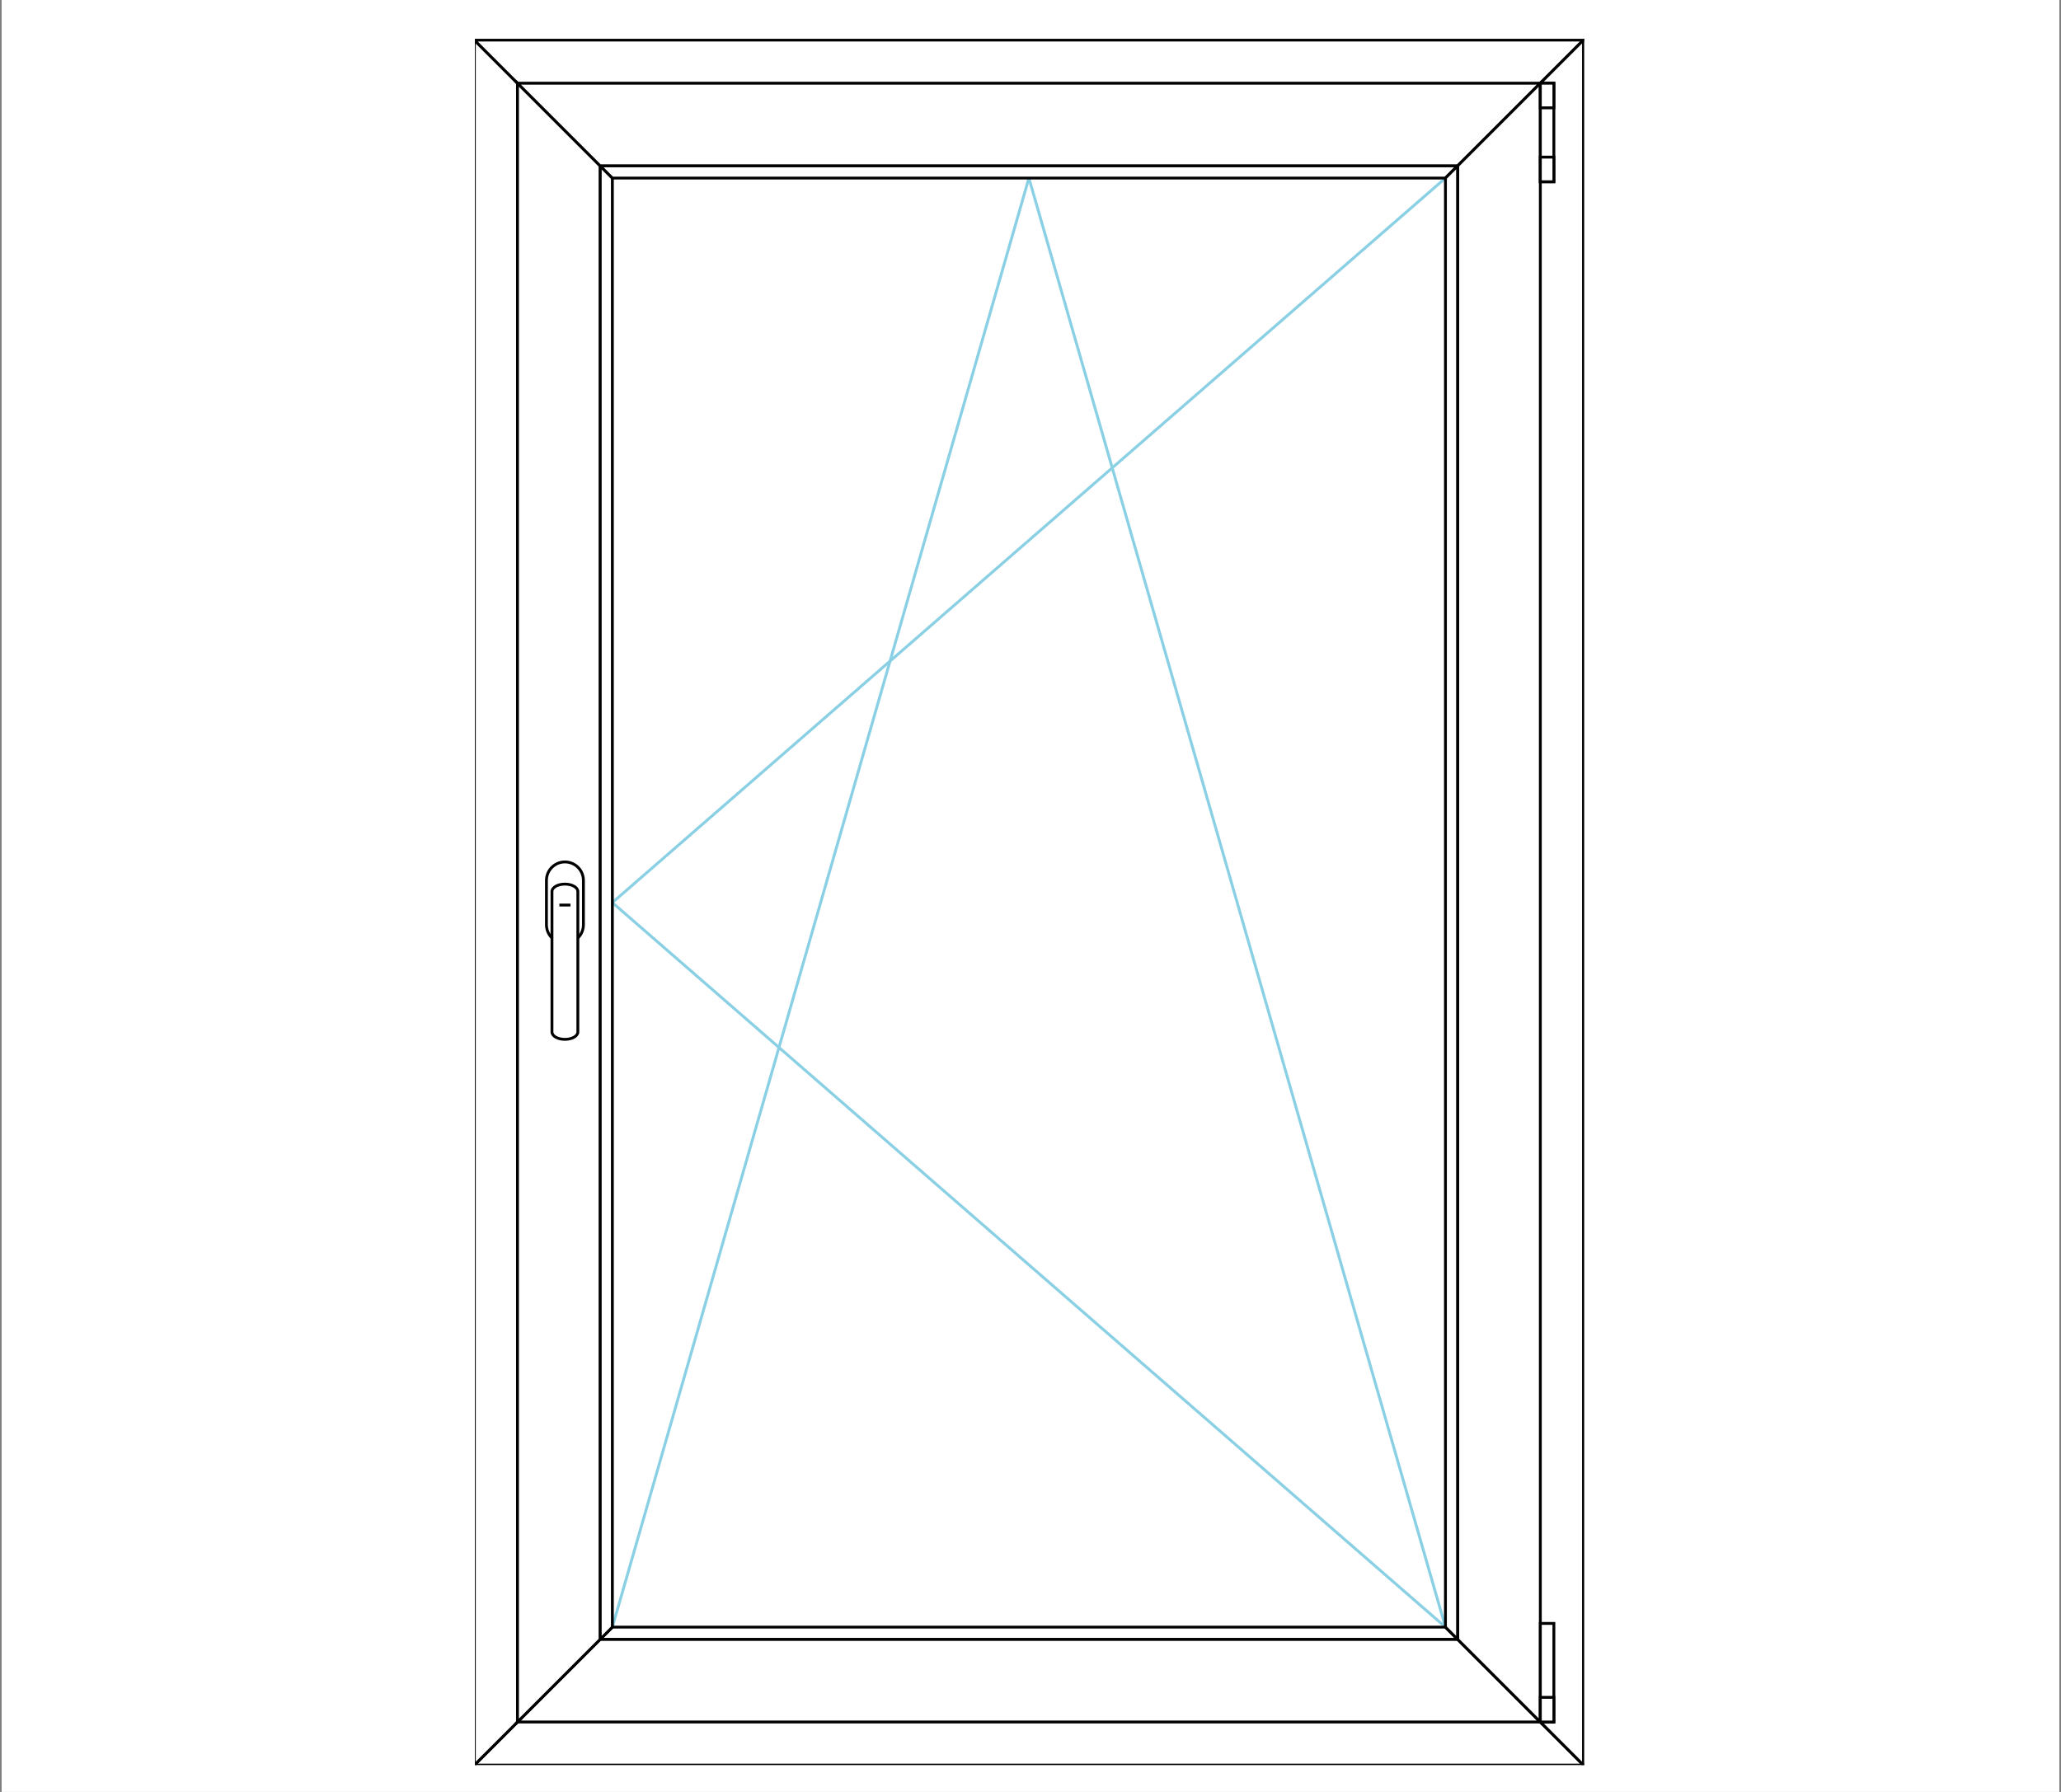 <svg width="230" height="200" viewBox="0 0 230 200" fill="none" xmlns="http://www.w3.org/2000/svg">
<rect x="0" y="0" width="230" height="200" fill="#808080" stroke="none"/>
<rect width="229.63" height="200" transform="translate(0.185)" fill="white"/>
<g clip-path="url(#clip0_7795_1014)">
<path d="M176.71 197.007H52.936L60.225 189.719H169.421L176.71 197.007Z" fill="white" stroke="black" stroke-width="0.317"/>
<path d="M60.225 189.719L52.936 197.007V4.471L60.225 11.759V189.719Z" fill="white" stroke="black" stroke-width="0.317"/>
<path d="M169.421 11.76H60.225L52.936 4.471H176.71L169.421 11.76Z" fill="white" stroke="black" stroke-width="0.317"/>
<path d="M176.71 197.008L169.421 189.719V11.76L176.71 4.471V197.008Z" fill="white" stroke="black" stroke-width="0.317"/>
<path d="M162.681 182.98H66.963V18.498H162.681V182.98Z" stroke="black" stroke-width="0.317"/>
<path d="M161.308 181.605L114.824 19.874" stroke="#8AD0E5" stroke-width="0.317"/>
<path d="M114.822 19.874L68.338 181.605" stroke="#8AD0E5" stroke-width="0.317"/>
<path d="M161.306 19.874L68.338 100.739" stroke="#8AD0E5" stroke-width="0.317"/>
<path d="M68.338 100.739L161.306 181.605" stroke="#8AD0E5" stroke-width="0.317"/>
<path d="M162.681 182.98H66.963L68.338 181.605H161.306L162.681 182.98Z" fill="white" stroke="black" stroke-width="0.317"/>
<path d="M68.338 181.605L66.963 182.98V18.498L68.338 19.874V181.605Z" fill="white" stroke="black" stroke-width="0.317"/>
<path d="M161.306 19.874H68.338L66.963 18.498H162.681L161.306 19.874Z" fill="white" stroke="black" stroke-width="0.317"/>
<path d="M162.682 182.98L161.307 181.605V19.874L162.682 18.498V182.98Z" fill="white" stroke="black" stroke-width="0.317"/>
<path d="M171.896 192.194H57.749L66.963 182.98H162.681L171.896 192.194Z" fill="white" stroke="black" stroke-width="0.317"/>
<path d="M66.963 182.98L57.749 192.194V9.284L66.963 18.499V182.98Z" fill="white" stroke="black" stroke-width="0.317"/>
<path d="M162.681 18.498H66.963L57.749 9.284H171.896L162.681 18.498Z" fill="white" stroke="black" stroke-width="0.317"/>
<path d="M171.895 192.194L162.681 182.98V18.499L171.895 9.284V192.194Z" fill="white" stroke="black" stroke-width="0.317"/>
<path d="M171.895 192.194H173.407V181.192H171.895V192.194Z" fill="white" stroke="black" stroke-width="0.317"/>
<path d="M171.895 192.194H173.407V189.444H171.895V192.194Z" fill="white" stroke="black" stroke-width="0.317"/>
<path d="M171.895 20.286H173.407V9.284H171.895V20.286Z" fill="white" stroke="black" stroke-width="0.317"/>
<path d="M171.895 20.286H173.407V17.536H171.895V20.286Z" fill="white" stroke="black" stroke-width="0.317"/>
<path d="M171.895 12.035H173.407V9.284H171.895V12.035Z" fill="white" stroke="black" stroke-width="0.317"/>
<path d="M65.108 103.215C65.108 104.354 64.184 105.278 63.045 105.278C61.906 105.278 60.982 104.354 60.982 103.215V98.264C60.982 97.124 61.906 96.201 63.045 96.201C64.184 96.201 65.108 97.124 65.108 98.264V103.215Z" fill="white" stroke="black" stroke-width="0.317"/>
<path d="M64.486 115.179C64.486 115.635 63.839 116.005 63.042 116.005C62.244 116.005 61.598 115.635 61.598 115.179V99.501C61.598 99.046 62.244 98.676 63.042 98.676C63.839 98.676 64.486 99.046 64.486 99.501V115.179Z" fill="white" stroke="black" stroke-width="0.317"/>
<path d="M62.424 101.014H63.661" stroke="black" stroke-width="0.317"/>
</g>
<defs>
<clipPath id="clip0_7795_1014">
<rect width="123.789" height="192.667" fill="white" transform="matrix(1 0 0 -1 53 197)"/>
</clipPath>
</defs>
</svg>
